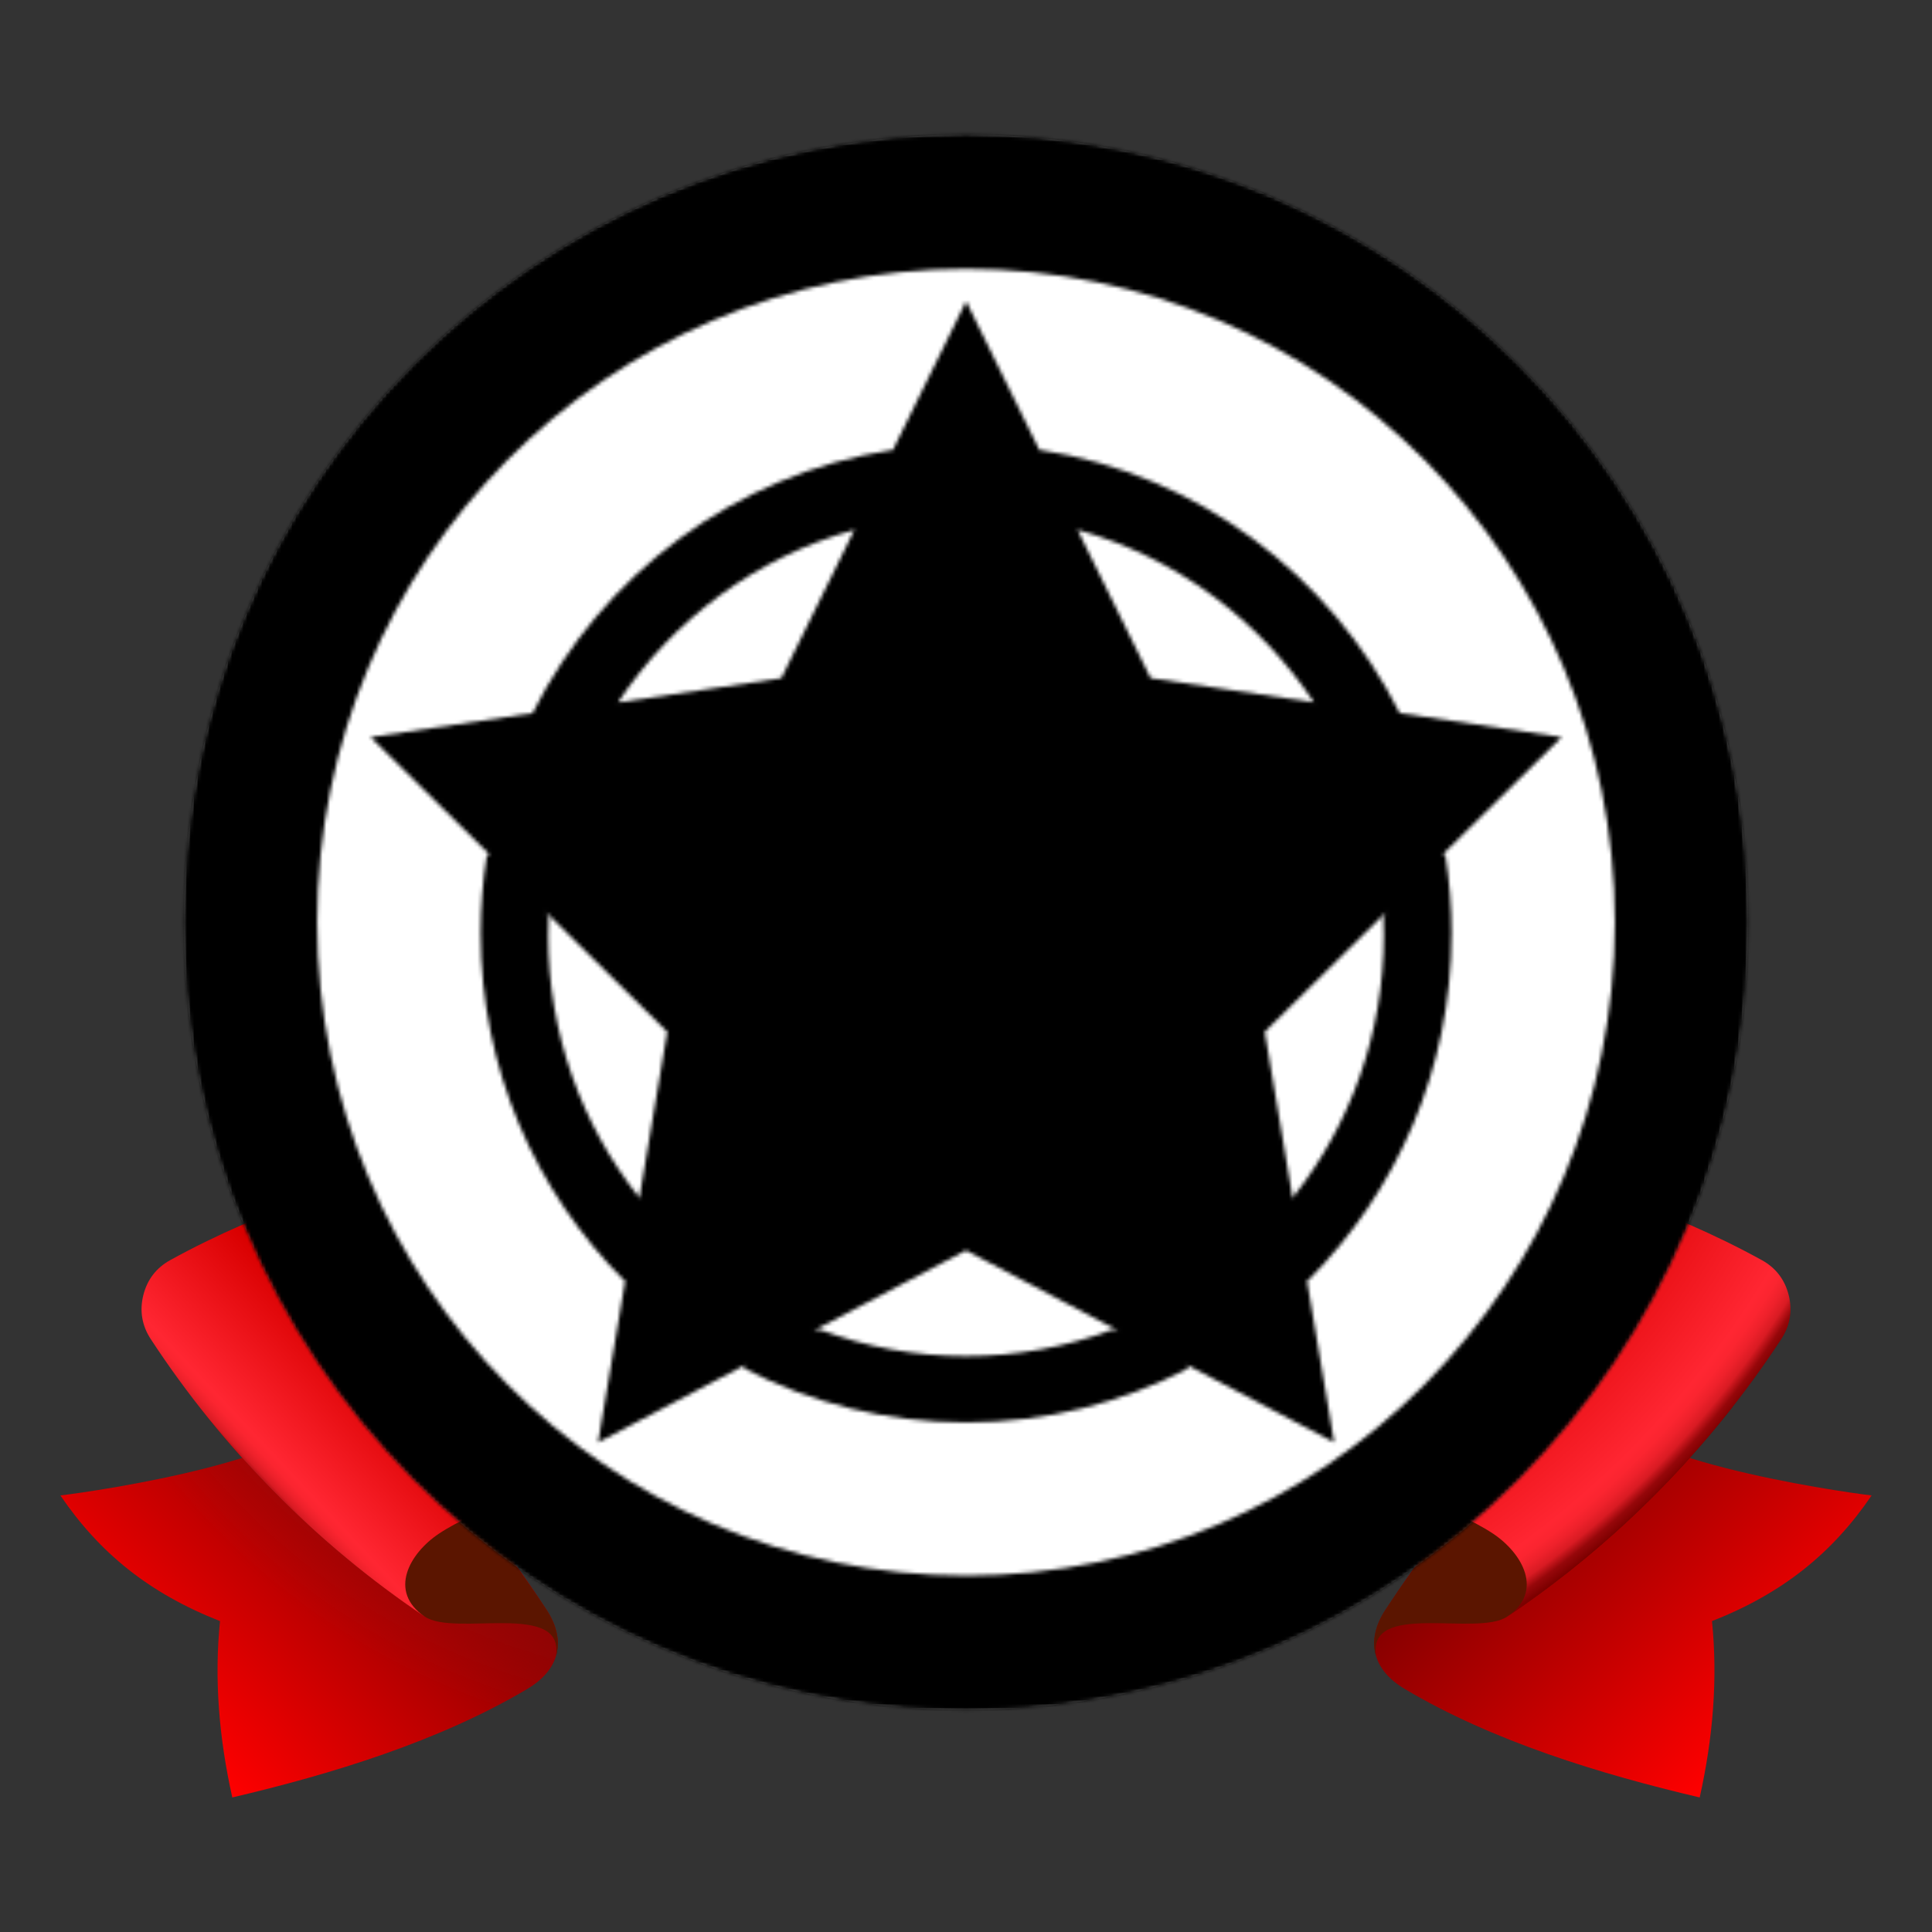 <svg width="512" height="512" viewBox="0 0 512 512" fill="none" xmlns="http://www.w3.org/2000/svg">
<rect x="0" y="0" width="512" height="512" fill="#333333" stroke="none"/>
<path fill-rule="evenodd" clip-rule="evenodd" d="M16 396.305C25.481 395.211 86.477 386.204 86.477 371.675C86.477 369.858 85.51 368.07 83.656 366.354C112.479 385.732 125.818 397.55 144.891 426.699C147.513 430.695 148.53 434.962 147.313 438.928C146.346 442.101 143.934 445.093 139.736 447.584C116.506 461.42 87.803 470.195 61.562 476.34C58.033 460.566 56.747 444.963 58.302 429.61C39.499 422.22 26.349 411.527 16 396.305Z" fill="url(#paint0_linear_224_2462)"/>
<path fill-rule="evenodd" clip-rule="evenodd" d="M495.999 396.305C486.518 395.211 425.522 386.204 425.522 371.675C425.522 369.858 426.489 368.07 428.344 366.354C399.521 385.732 386.181 397.55 367.109 426.699C364.487 430.695 363.47 434.962 364.686 438.928C365.653 442.101 368.066 445.093 372.263 447.584C395.493 461.42 424.196 470.195 450.437 476.34C453.966 460.566 455.253 444.963 453.697 429.61C472.5 422.22 485.651 411.527 495.999 396.305Z" fill="url(#paint1_linear_224_2462)"/>
<path fill-rule="evenodd" clip-rule="evenodd" d="M86.477 371.675C86.477 380.953 61.632 387.971 41.193 392.128C50.505 403.605 62.429 415.081 76.427 425.524C94.034 438.647 112.269 448.166 128.799 453.558C132.557 451.68 136.206 449.702 139.736 447.584C143.923 445.093 146.336 442.101 147.313 438.928C148.529 434.962 147.502 430.685 144.89 426.699C125.808 397.55 112.468 385.732 83.655 366.354C85.51 368.07 86.477 369.858 86.477 371.675Z" fill="url(#paint2_radial_224_2462)"/>
<path fill-rule="evenodd" clip-rule="evenodd" d="M425.523 371.675C425.523 380.953 450.368 387.971 470.806 392.128C461.494 403.605 449.57 415.081 435.572 425.524C417.965 438.647 399.73 448.166 383.2 453.558C379.442 451.68 375.793 449.702 372.263 447.584C368.076 445.093 365.663 442.101 364.686 438.928C363.47 434.962 364.497 430.685 367.109 426.699C386.191 397.55 399.531 385.732 428.344 366.354C426.49 368.07 425.523 369.858 425.523 371.675Z" fill="url(#paint3_radial_224_2462)"/>
<path fill-rule="evenodd" clip-rule="evenodd" d="M112.578 428.415C120.594 433.857 149.775 424.128 147.313 438.928C148.529 434.962 147.502 430.684 144.89 426.698C125.808 397.55 101.073 372.498 72.26 353.119C74.114 354.836 75.081 356.623 75.081 358.441C75.081 364.445 65.151 369.215 52.818 372.809C69.697 394.347 89.866 413.153 112.578 428.415Z" fill="#5B1500"/>
<path fill-rule="evenodd" clip-rule="evenodd" d="M399.421 428.415C391.406 433.857 362.224 424.128 364.686 438.928C363.47 434.962 364.497 430.684 367.109 426.698C386.191 397.55 410.927 372.498 439.74 353.119C437.885 354.836 436.918 356.623 436.918 358.441C436.918 364.445 446.848 369.215 459.181 372.809C442.302 394.347 422.133 413.153 399.421 428.415Z" fill="#5B1500"/>
<path fill-rule="evenodd" clip-rule="evenodd" d="M256.006 290.455C342.385 290.455 419.033 307.545 466.909 333.952C470.607 335.99 473.02 339.143 474.037 343.27C475.054 347.386 474.386 351.312 472.063 354.857C452.981 384.005 428.245 409.057 399.432 428.436C409.273 421.748 403.4 411.577 395.694 406.446C374.916 392.61 320.212 382.72 256.006 382.72C254.281 350.891 254.341 320.166 256.006 290.465V290.455Z" fill="url(#paint4_radial_224_2462)"/>
<path fill-rule="evenodd" clip-rule="evenodd" d="M256.004 290.455C169.625 290.455 92.977 307.545 45.102 333.952C41.403 335.99 38.99 339.143 37.973 343.27C36.956 347.386 37.624 351.312 39.937 354.857C59.02 384.005 83.755 409.057 112.568 428.436C102.728 421.748 108.6 411.577 116.307 406.446C137.084 392.61 191.788 382.72 255.995 382.72C257.719 350.891 257.659 320.166 256.004 290.465V290.455Z" fill="url(#paint5_linear_224_2462)"/>
<mask id="mask0_224_2462" style="mask-type:luminance" maskUnits="userSpaceOnUse" x="48" y="35" width="416" height="419">
<path d="M256.004 35.66C370.479 35.66 463.268 129.12 463.268 244.398C463.268 359.676 370.469 453.136 256.004 453.136C141.54 453.136 48.73 359.687 48.73 244.398C48.73 129.11 141.53 35.66 256.004 35.66Z" fill="white"/>
</mask>
<g mask="url(#mask0_224_2462)">
<path fill-rule="evenodd" clip-rule="evenodd" d="M256.004 35.66C370.479 35.66 463.268 129.12 463.268 244.398C463.268 359.676 370.469 453.136 256.004 453.136C141.54 453.136 48.73 359.687 48.73 244.398C48.73 129.11 141.53 35.66 256.004 35.66Z" fill="white"/>
<mask id="mask1_224_2462" style="mask-type:luminance" maskUnits="userSpaceOnUse" x="48" y="35" width="416" height="419">
<path d="M256.004 35.078C141.221 35.078 48.152 128.799 48.152 244.409C48.152 360.018 141.211 453.719 256.004 453.719C370.798 453.719 463.857 360.008 463.857 244.409C463.857 128.809 370.788 35.078 256.004 35.078ZM256.004 417.562C161.041 417.562 84.064 340.027 84.064 244.398C84.064 148.77 161.031 71.245 256.004 71.245C350.978 71.245 427.945 148.77 427.945 244.409C427.945 340.047 350.958 417.572 256.004 417.572V417.562Z" fill="white"/>
</mask>
<g mask="url(#mask1_224_2462)">
<path fill-rule="evenodd" clip-rule="evenodd" d="M256.004 35.078C370.788 35.078 463.857 128.789 463.857 244.409C463.857 360.028 370.798 453.739 256.004 453.739C141.211 453.739 48.152 360.018 48.152 244.398C48.152 128.779 141.211 35.078 256.004 35.078ZM256.004 71.245C350.968 71.245 427.945 148.78 427.945 244.409C427.945 340.037 350.958 417.572 256.004 417.572C161.051 417.572 84.064 340.037 84.064 244.409C84.064 148.78 161.031 71.245 256.004 71.245Z" fill="#808080"/>
<path fill-rule="evenodd" clip-rule="evenodd" d="M256.004 53.162C360.878 53.162 445.901 138.779 445.901 244.409C445.901 350.038 360.878 435.655 256.004 435.655C151.131 435.655 66.108 350.018 66.108 244.398C66.108 138.769 151.121 53.151 256.004 53.151V53.162ZM256.004 35.078C141.221 35.078 48.152 128.789 48.152 244.409C48.152 360.028 141.201 453.739 256.004 453.739C370.808 453.739 463.857 360.028 463.857 244.409C463.857 128.789 370.788 35.078 256.004 35.078Z" fill="url(#paint6_linear_224_2462)"/>
<path fill-rule="evenodd" clip-rule="evenodd" d="M445.89 244.399C445.89 138.78 360.867 53.152 255.994 53.152C151.121 53.152 66.107 138.77 66.107 244.399C66.107 350.028 151.131 435.646 256.004 435.646C360.877 435.646 445.9 350.018 445.9 244.399H445.89ZM256.004 71.246C350.967 71.246 427.944 148.781 427.944 244.409C427.944 340.038 350.957 417.573 256.004 417.573C161.051 417.573 84.063 340.038 84.063 244.409C84.063 148.781 161.031 71.246 256.004 71.246Z" fill="url(#paint7_linear_224_2462)"/>
<path style="mix-blend-mode:soft-light" fill-rule="evenodd" clip-rule="evenodd" d="M387.757 377.098C332.723 432.533 253.143 447.725 185.996 422.261C255.247 450.968 337.06 437.624 392.462 381.837C447.855 326.05 461.115 243.646 432.601 173.902C457.875 241.537 442.8 321.663 387.757 377.098Z" fill="url(#paint8_radial_224_2462)"/>
<path style="mix-blend-mode:soft-light" fill-rule="evenodd" clip-rule="evenodd" d="M124.242 111.689C179.286 56.254 258.855 41.062 326.002 66.526C256.752 37.819 174.939 51.163 119.536 106.95C64.144 162.737 50.883 245.142 79.397 314.885C54.124 247.25 69.198 167.125 124.242 111.689Z" fill="url(#paint9_radial_224_2462)"/>
<g style="mix-blend-mode:color">
<path d="M497.57 26H14V464.73H497.57V26Z" fill="black"/>
</g>
</g>
<mask id="mask2_224_2462" style="mask-type:luminance" maskUnits="userSpaceOnUse" x="98" y="79" width="316" height="304">
<path d="M384.686 247.36C384.686 240.281 384.117 233.333 383.041 226.566H382.203L413.857 195.359L370.937 188.983C352.563 152.344 317.399 125.686 275.645 119.25L275.575 119.511L256.034 79.85L236.493 119.511L236.423 119.25C194.66 125.686 159.506 152.334 141.131 188.983L98.211 195.359L129.865 226.576H129.028C127.941 233.323 127.383 240.271 127.383 247.36C127.383 283.326 141.939 315.868 165.438 339.364L165.737 339.133L158.489 382.258L197.431 361.745L197.142 362.608C214.779 371.786 234.818 376.967 256.034 376.967C277.25 376.967 297.29 371.786 314.926 362.608L314.637 361.745L353.55 382.248H353.56L353.57 382.258L346.321 339.133L346.621 339.364C370.12 315.868 384.676 283.336 384.676 247.36H384.686ZM169.366 317.877L169.206 317.134C154.222 298.106 145.279 274.059 145.279 247.892C145.279 246.346 145.319 244.79 145.378 243.253L144.71 241.777L176.833 273.446L169.366 317.877ZM163.773 186.151C178.299 164.212 200.342 147.725 226.214 140.466L226.573 140.124L207.062 179.725L163.773 186.162V186.151ZM294.588 352.437C282.574 356.925 269.573 359.395 255.994 359.395C242.415 359.395 229.415 356.925 217.401 352.437L215.646 352.628L255.994 331.371L296.332 352.628L294.588 352.437ZM304.926 179.715L285.415 140.114L285.774 140.456C311.636 147.725 333.69 164.202 348.216 186.141L304.926 179.705V179.715ZM342.792 317.124L342.633 317.867L335.175 273.446L367.298 241.777L366.62 243.253C366.68 244.79 366.72 246.326 366.72 247.892C366.72 274.059 357.777 298.106 342.792 317.124Z" fill="white"/>
</mask>
<g mask="url(#mask2_224_2462)">
<path fill-rule="evenodd" clip-rule="evenodd" d="M256.003 80.402L304.926 179.726L413.837 195.892L335.164 273.457L353.549 382.781L256.003 331.382L158.438 382.781L176.823 273.457L98.16 195.892L207.071 179.726L256.003 80.402Z" fill="#999999"/>
<path fill-rule="evenodd" clip-rule="evenodd" d="M256.003 247.551L98.16 195.891L176.823 273.456L256.003 247.551Z" fill="url(#paint10_radial_224_2462)"/>
<path fill-rule="evenodd" clip-rule="evenodd" d="M98.16 195.892L256.003 247.552L207.071 179.727L98.16 195.892Z" fill="url(#paint11_radial_224_2462)"/>
<path fill-rule="evenodd" clip-rule="evenodd" d="M207.072 179.726L256.004 247.551V80.402L207.072 179.726Z" fill="url(#paint12_radial_224_2462)"/>
<path fill-rule="evenodd" clip-rule="evenodd" d="M256.004 80.402V247.551L304.926 179.726L256.004 80.402Z" fill="url(#paint13_radial_224_2462)"/>
<path fill-rule="evenodd" clip-rule="evenodd" d="M304.926 179.727L256.004 247.552L413.837 195.892L304.926 179.727Z" fill="url(#paint14_radial_224_2462)"/>
<path fill-rule="evenodd" clip-rule="evenodd" d="M413.837 195.891L256.004 247.551L335.165 273.456L413.837 195.891Z" fill="url(#paint15_radial_224_2462)"/>
<path fill-rule="evenodd" clip-rule="evenodd" d="M335.165 273.456L256.004 247.551L353.549 382.78L335.165 273.456Z" fill="url(#paint16_radial_224_2462)"/>
<path fill-rule="evenodd" clip-rule="evenodd" d="M353.549 382.78L256.004 247.551V331.381L353.549 382.78Z" fill="url(#paint17_radial_224_2462)"/>
<path fill-rule="evenodd" clip-rule="evenodd" d="M256.003 331.381V247.551L158.438 382.78L256.003 331.381Z" fill="url(#paint18_radial_224_2462)"/>
<path fill-rule="evenodd" clip-rule="evenodd" d="M158.438 382.78L256.003 247.551L176.822 273.456L158.438 382.78Z" fill="url(#paint19_radial_224_2462)"/>
<path fill-rule="evenodd" clip-rule="evenodd" d="M375.692 247.894C375.692 281.852 361.764 312.516 339.332 334.425L346.62 339.887C370.119 316.412 384.675 283.86 384.675 247.884C384.675 240.805 384.107 233.857 383.03 227.079L373.947 227.179C375.084 233.917 375.692 240.845 375.692 247.904V247.894ZM272.893 128.539C312.792 134.212 346.371 159.715 363.489 194.828L370.896 189.527C352.522 152.888 317.358 126.229 275.594 119.793L272.893 128.539ZM148.488 194.818C165.607 159.715 199.185 134.222 239.085 128.529L236.373 119.783C194.609 126.219 159.455 152.868 141.071 189.516L148.488 194.818ZM172.655 334.425C150.223 312.516 136.295 281.842 136.295 247.894C136.295 240.835 136.903 233.927 138.05 227.2L128.967 227.099C127.881 233.877 127.322 240.825 127.322 247.904C127.322 283.87 141.868 316.422 165.377 339.907L172.655 334.425ZM311.994 354.457C295.285 363.383 276.232 368.433 255.994 368.433C235.755 368.433 216.702 363.383 199.993 354.457L197.082 363.122C214.738 372.289 234.758 377.47 255.974 377.47C277.19 377.47 297.229 372.289 314.886 363.122L311.984 354.457H311.994Z" fill="url(#paint20_linear_224_2462)"/>
<path fill-rule="evenodd" clip-rule="evenodd" d="M366.708 247.894C366.708 274.061 357.765 298.118 342.791 317.136L339.321 334.436C361.753 312.527 375.681 281.852 375.681 247.904C375.681 240.846 375.073 233.938 373.927 227.21L366.619 243.265C366.689 244.792 366.718 246.338 366.718 247.894H366.708ZM285.783 140.468C311.645 147.737 333.688 164.204 348.204 186.153L363.488 194.819C346.37 159.716 312.791 134.222 272.892 128.529L285.783 140.458V140.468ZM163.772 186.153C178.298 164.204 200.341 147.727 226.193 140.468L239.084 128.539C199.185 134.212 165.606 159.716 148.488 194.829L163.772 186.163V186.153ZM169.205 317.125C154.22 298.098 145.277 274.05 145.277 247.884C145.277 246.338 145.317 244.782 145.377 243.245L138.069 227.19C136.913 233.917 136.314 240.826 136.314 247.884C136.314 281.842 150.242 312.507 172.675 334.416L169.215 317.125H169.205ZM256.003 359.397C242.424 359.397 229.423 356.927 217.409 352.439L200.012 354.467C216.722 363.393 235.774 368.444 256.013 368.444C276.252 368.444 295.304 363.393 312.014 354.467L294.616 352.439C282.583 356.927 269.572 359.397 256.003 359.397Z" fill="url(#paint21_linear_224_2462)"/>
<g style="mix-blend-mode:color">
<path d="M497.57 12H14V450.73H497.57V12Z" fill="black"/>
</g>
</g>
</g>
<defs>
<linearGradient id="paint0_linear_224_2462" x1="42.959" y1="457.614" x2="113.102" y2="387.966" gradientUnits="userSpaceOnUse">
<stop stop-color="#FF0000"/>
<stop offset="1" stop-color="#7D0000"/>
</linearGradient>
<linearGradient id="paint1_linear_224_2462" x1="469.041" y1="457.614" x2="398.898" y2="387.966" gradientUnits="userSpaceOnUse">
<stop stop-color="#FF0000"/>
<stop offset="1" stop-color="#7D0000"/>
</linearGradient>
<radialGradient id="paint2_radial_224_2462" cx="0" cy="0" r="1" gradientUnits="userSpaceOnUse" gradientTransform="translate(191.28 273.506) scale(188.78 190.122)">
<stop offset="0.71" stop-color="#990000"/>
<stop offset="1" stop-color="#9F1010" stop-opacity="0"/>
</radialGradient>
<radialGradient id="paint3_radial_224_2462" cx="0" cy="0" r="1" gradientUnits="userSpaceOnUse" gradientTransform="translate(320.719 1553.76) rotate(180) scale(188.78 190.122)">
<stop offset="0.71" stop-color="#990000"/>
<stop offset="1" stop-color="#9F1010" stop-opacity="0"/>
</radialGradient>
<radialGradient id="paint4_radial_224_2462" cx="0" cy="0" r="1" gradientUnits="userSpaceOnUse" gradientTransform="translate(258.668 210.34) rotate(180) scale(258.14 259.976)">
<stop stop-color="#ED3B00"/>
<stop offset="0.77" stop-color="#D90000"/>
<stop offset="0.95" stop-color="#FF2632"/>
<stop offset="0.96" stop-color="#FB2530"/>
<stop offset="0.97" stop-color="#EE212B"/>
<stop offset="0.98" stop-color="#D91B23"/>
<stop offset="0.99" stop-color="#96070A"/>
<stop offset="1" stop-color="#7D0000"/>
</radialGradient>
<linearGradient id="paint5_linear_224_2462" x1="55" y1="381" x2="194" y2="250" gradientUnits="userSpaceOnUse">
<stop stop-color="#7D0000"/>
<stop offset="0.01" stop-color="#96070A"/>
<stop offset="0.02" stop-color="#D91B23"/>
<stop offset="0.03" stop-color="#EE212B"/>
<stop offset="0.04" stop-color="#FB2530"/>
<stop offset="0.05" stop-color="#FF2632"/>
<stop offset="0.23" stop-color="#D90000"/>
<stop offset="1" stop-color="#ED3B00"/>
</linearGradient>
<linearGradient id="paint6_linear_224_2462" x1="256.004" y1="453.729" x2="256.004" y2="35.078" gradientUnits="userSpaceOnUse">
<stop stop-color="#AD5536"/>
<stop offset="0.16" stop-color="#AF5937"/>
<stop offset="0.32" stop-color="#B6663C"/>
<stop offset="0.49" stop-color="#C17A42"/>
<stop offset="0.66" stop-color="#D1974C"/>
<stop offset="0.83" stop-color="#E6BD59"/>
<stop offset="1" stop-color="#FFEB68"/>
</linearGradient>
<linearGradient id="paint7_linear_224_2462" x1="256.004" y1="435.646" x2="256.004" y2="53.162" gradientUnits="userSpaceOnUse">
<stop stop-color="#FFAA24"/>
<stop offset="1" stop-color="#B04B05"/>
</linearGradient>
<radialGradient id="paint8_radial_224_2462" cx="0" cy="0" r="1" gradientUnits="userSpaceOnUse" gradientTransform="translate(406.311 491.091) scale(237.303 238.991)">
<stop stop-color="#000800"/>
<stop offset="0.11" stop-color="#040C04"/>
<stop offset="0.24" stop-color="#0F1911"/>
<stop offset="0.37" stop-color="#222E27"/>
<stop offset="0.5" stop-color="#3D4B46"/>
<stop offset="0.63" stop-color="#60716D"/>
<stop offset="0.77" stop-color="#8AA09D"/>
<stop offset="0.91" stop-color="#BAD6D4"/>
<stop offset="1" stop-color="#E0FFFF"/>
</radialGradient>
<radialGradient id="paint9_radial_224_2462" cx="0" cy="0" r="1" gradientUnits="userSpaceOnUse" gradientTransform="translate(133.953 84.358) scale(244.511 246.25)">
<stop stop-color="#000800"/>
<stop offset="0.11" stop-color="#040C04"/>
<stop offset="0.24" stop-color="#0F1911"/>
<stop offset="0.37" stop-color="#222E27"/>
<stop offset="0.5" stop-color="#3D4B46"/>
<stop offset="0.63" stop-color="#60716D"/>
<stop offset="0.77" stop-color="#8AA09D"/>
<stop offset="0.91" stop-color="#BAD6D4"/>
<stop offset="1" stop-color="#E0FFFF"/>
</radialGradient>
<radialGradient id="paint10_radial_224_2462" cx="0" cy="0" r="1" gradientUnits="userSpaceOnUse" gradientTransform="translate(255.983 123.135) scale(236.137 237.816)">
<stop stop-color="#ED8700"/>
<stop offset="1" stop-color="#BA4500"/>
</radialGradient>
<radialGradient id="paint11_radial_224_2462" cx="0" cy="0" r="1" gradientUnits="userSpaceOnUse" gradientTransform="translate(163.234 270.104) scale(164.872 166.045)">
<stop stop-color="#FFEB68"/>
<stop offset="1" stop-color="#E67D2D"/>
</radialGradient>
<radialGradient id="paint12_radial_224_2462" cx="0" cy="0" r="1" gradientUnits="userSpaceOnUse" gradientTransform="translate(229.455 122.674) scale(111.473 112.266)">
<stop stop-color="#FFF08C"/>
<stop offset="1" stop-color="#FFBB00"/>
</radialGradient>
<radialGradient id="paint13_radial_224_2462" cx="0" cy="0" r="1" gradientUnits="userSpaceOnUse" gradientTransform="translate(376.679 70.562) scale(212.588 214.1)">
<stop stop-color="#FFC600"/>
<stop offset="1" stop-color="#D64F00"/>
</radialGradient>
<radialGradient id="paint14_radial_224_2462" cx="0" cy="0" r="1" gradientUnits="userSpaceOnUse" gradientTransform="translate(410.368 142.535) scale(203.475 204.923)">
<stop stop-color="#FFEB68"/>
<stop offset="1" stop-color="#E67D2D"/>
</radialGradient>
<radialGradient id="paint15_radial_224_2462" cx="0" cy="0" r="1" gradientUnits="userSpaceOnUse" gradientTransform="translate(358.873 95.091) scale(250.693 252.476)">
<stop stop-color="#ED8700"/>
<stop offset="1" stop-color="#A12D00"/>
</radialGradient>
<radialGradient id="paint16_radial_224_2462" cx="0" cy="0" r="1" gradientUnits="userSpaceOnUse" gradientTransform="translate(430.756 384.879) scale(185.25 186.568)">
<stop stop-color="#FFEB68"/>
<stop offset="1" stop-color="#E67D2D"/>
</radialGradient>
<radialGradient id="paint17_radial_224_2462" cx="0" cy="0" r="1" gradientUnits="userSpaceOnUse" gradientTransform="translate(380.588 221.756) scale(163.616 164.779)">
<stop stop-color="#ED8700"/>
<stop offset="1" stop-color="#BA4500"/>
</radialGradient>
<radialGradient id="paint18_radial_224_2462" cx="0" cy="0" r="1" gradientUnits="userSpaceOnUse" gradientTransform="translate(97.113 183.049) scale(237.592 239.282)">
<stop stop-color="#ED8700"/>
<stop offset="1" stop-color="#A12D00"/>
</radialGradient>
<radialGradient id="paint19_radial_224_2462" cx="0" cy="0" r="1" gradientUnits="userSpaceOnUse" gradientTransform="translate(167.769 382.78) scale(188.271 189.61)">
<stop stop-color="#FFC600"/>
<stop offset="1" stop-color="#D64F00"/>
</radialGradient>
<linearGradient id="paint20_linear_224_2462" x1="256.004" y1="339.887" x2="256.004" y2="227.099" gradientUnits="userSpaceOnUse">
<stop stop-color="#AD5536"/>
<stop offset="0.16" stop-color="#AF5937"/>
<stop offset="0.32" stop-color="#B6663C"/>
<stop offset="0.49" stop-color="#C17A42"/>
<stop offset="0.66" stop-color="#D1974C"/>
<stop offset="0.83" stop-color="#E6BD59"/>
<stop offset="1" stop-color="#FFEB68"/>
</linearGradient>
<linearGradient id="paint21_linear_224_2462" x1="255.993" y1="368.454" x2="255.993" y2="128.549" gradientUnits="userSpaceOnUse">
<stop stop-color="#FFAA24"/>
<stop offset="1" stop-color="#B04B05"/>
</linearGradient>
</defs>
</svg>

